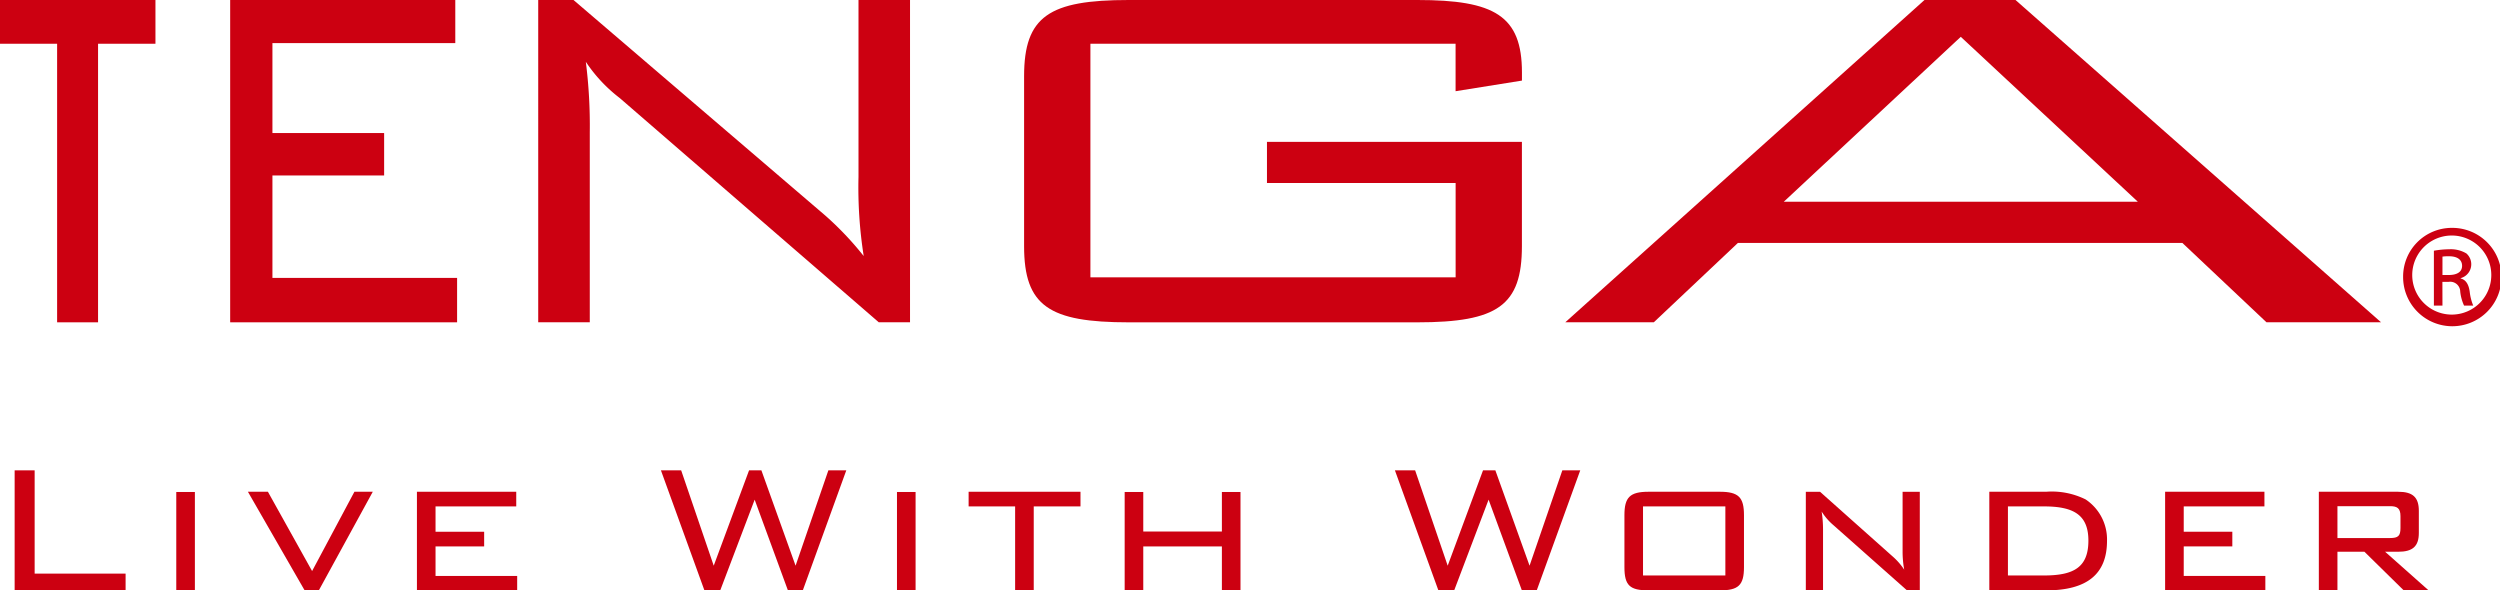 <svg xmlns="http://www.w3.org/2000/svg" width="215" height="50.772" viewBox="0 0 215 50.772">
    <defs>
        <clipPath id="njesuoiqca">
            <path data-name="長方形 90469" style="fill:none" d="M0 0h215v50.772H0z"/>
        </clipPath>
    </defs>
    <path data-name="パス 18118" d="M0 0v3.762h4.912v23.957h3.521V3.762h4.936V0z" style="fill:#c01"/>
    <path data-name="パス 18119" d="M19.1 0v27.719h19.515V23.9H22.734v-8.81h9.606v-3.648h-9.606V3.707H38.46V0z" transform="translate(.695)" style="fill:#c01"/>
    <g data-name="グループ 6762">
        <g data-name="グループ 6761" style="clip-path:url(#njesuoiqca)">
            <path data-name="パス 18120" d="M44.666 0H47.7l21.649 18.533a27.005 27.005 0 0 1 3.309 3.489 38.013 38.013 0 0 1-.448-6.822V0h4.431v27.717h-2.689L51.677 8.432a12.927 12.927 0 0 1-2.917-3.115 43.531 43.531 0 0 1 .34 6.073v16.327h-4.434z" transform="translate(1.621)" style="fill:#c01"/>
            <path data-name="パス 18121" d="M90.691 3.762V23.85H122.1v-8.11h-16.225V12.2H127.8v8.972c0 5.1-2.082 6.549-8.995 6.549H93.981c-6.837 0-8.993-1.4-8.993-6.549V6.556C84.988 1.4 87.143 0 93.981 0h24.827c6.619 0 8.995 1.34 8.995 6.231v.7l-5.707.913V3.762z" transform="translate(3.084)" style="fill:#c01"/>
            <path data-name="パス 18122" d="m148.69 17.351 15.223-14.185 15.228 14.185zM129.9 27.717h7.613l7.23-6.822h38.23l7.231 6.822h9.852L168.62 0h-7.829z" transform="translate(4.714)" style="fill:#c01"/>
            <path data-name="パス 18123" d="M203.625 18.911a4.23 4.23 0 1 1-4.194 4.213 4.186 4.186 0 0 1 4.174-4.213zm-.02.658a3.4 3.4 0 1 0 .02 0zm-.79 6.025h-.737v-4.718a7.805 7.805 0 0 1 1.327-.125 2.613 2.613 0 0 1 1.467.359 1.239 1.239 0 0 1-.489 2.124v.034c.406.088.69.459.777 1.151a4.384 4.384 0 0 0 .3 1.175h-.788a3.792 3.792 0 0 1-.33-1.209.859.859 0 0 0-1-.83h-.533zm0-2.63h.548c.62 0 1.14-.212 1.14-.789 0-.429-.285-.823-1.14-.823a3.743 3.743 0 0 0-.548.03z" transform="translate(7.237 .686)" style="fill:#c01"/>
            <path data-name="パス 18124" d="M1.215 39.034h1.72v8.881h7.822v1.44H1.215z" transform="translate(.044 1.416)" style="fill:#c01"/>
            <path data-name="長方形 90467" transform="translate(15.16 42.311)" style="fill:#c01" d="M0 0h1.6v8.461H0z"/>
            <path data-name="パス 18125" d="M20.573 40.81h1.72l3.8 6.821 3.64-6.821h1.58l-4.641 8.481h-1.22z" transform="translate(.747 1.481)" style="fill:#c01"/>
            <path data-name="パス 18126" d="M34.6 40.81h8.541v1.26H36.2v2.18h4.181v1.261H36.2v2.54h7.021v1.24H34.6z" transform="translate(1.256 1.481)" style="fill:#c01"/>
            <path data-name="パス 18127" d="M54.85 39.034h1.74l2.8 8.2 3.039-8.2h1.061l2.94 8.2 2.82-8.2h1.541l-3.74 10.322h-1.28l-2.86-7.8-2.961 7.8h-1.36z" transform="translate(1.99 1.416)" style="fill:#c01"/>
            <path data-name="長方形 90468" transform="translate(77.14 42.311)" style="fill:#c01" d="M0 0h1.6v8.461H0z"/>
            <path data-name="パス 18128" d="M85.984 49.291h-1.6V42.07h-4v-1.26h9.621v1.26h-4.021z" transform="translate(2.917 1.481)" style="fill:#c01"/>
            <path data-name="パス 18129" d="M93.334 40.829h1.6v3.4h6.761v-3.4h1.6v8.461h-1.6v-3.779h-6.761v3.779h-1.6z" transform="translate(3.387 1.482)" style="fill:#c01"/>
            <path data-name="パス 18130" d="M115.762 39.034h1.738l2.8 8.2 3.039-8.2h1.061l2.941 8.2 2.819-8.2h1.54l-3.741 10.321h-1.279l-2.862-7.8-2.959 7.8H119.5z" transform="translate(4.201 1.416)" style="fill:#c01"/>
            <path data-name="パス 18131" d="M136.889 40.81h6.121c1.621 0 2.08.48 2.08 2.021v4.46c0 1.56-.479 2-2.08 2h-6.121c-1.619 0-2.08-.42-2.08-2v-4.46c0-1.541.461-2.021 2.08-2.021m6.6 1.26h-7.082v5.94h7.082z" transform="translate(4.892 1.481)" style="fill:#c01"/>
            <path data-name="パス 18132" d="M151.343 44.031v5.26h-1.48v-8.48h1.221l6.22 5.54a5.625 5.625 0 0 1 1.02 1.16 8.715 8.715 0 0 1-.139-1.579v-5.12h1.479v8.48h-1.1l-6.341-5.621a5.032 5.032 0 0 1-1-1.16 9.9 9.9 0 0 1 .119 1.52" transform="translate(5.438 1.481)" style="fill:#c01"/>
            <path data-name="パス 18133" d="M173.372 41.47a4.134 4.134 0 0 1 1.84 3.561c0 2.88-1.741 4.26-5.241 4.26h-4.881V40.81h4.882a6.532 6.532 0 0 1 3.4.66m-6.681.6v5.94h3.1c2.561 0 3.82-.7 3.82-3 0-2.221-1.28-2.94-3.82-2.94z" transform="translate(5.991 1.481)" style="fill:#c01"/>
            <path data-name="パス 18134" d="M179.68 40.81h8.541v1.26h-6.94v2.18h4.179v1.261h-4.179v2.54h7.019v1.24h-8.62z" transform="translate(6.52 1.481)" style="fill:#c01"/>
            <path data-name="パス 18135" d="M192.437 40.811h6.821c1.24 0 1.779.459 1.779 1.639v1.9c0 1.161-.539 1.62-1.779 1.62h-1.121l3.74 3.32h-2.139l-3.38-3.32h-2.321v3.32h-1.6zm1.6 1.239v2.741h4.521c.7 0 .9-.18.9-.861v-1.02c0-.7-.3-.86-.9-.86z" transform="translate(6.983 1.481)" style="fill:#c01"/>
        </g>
    </g>
</svg>
